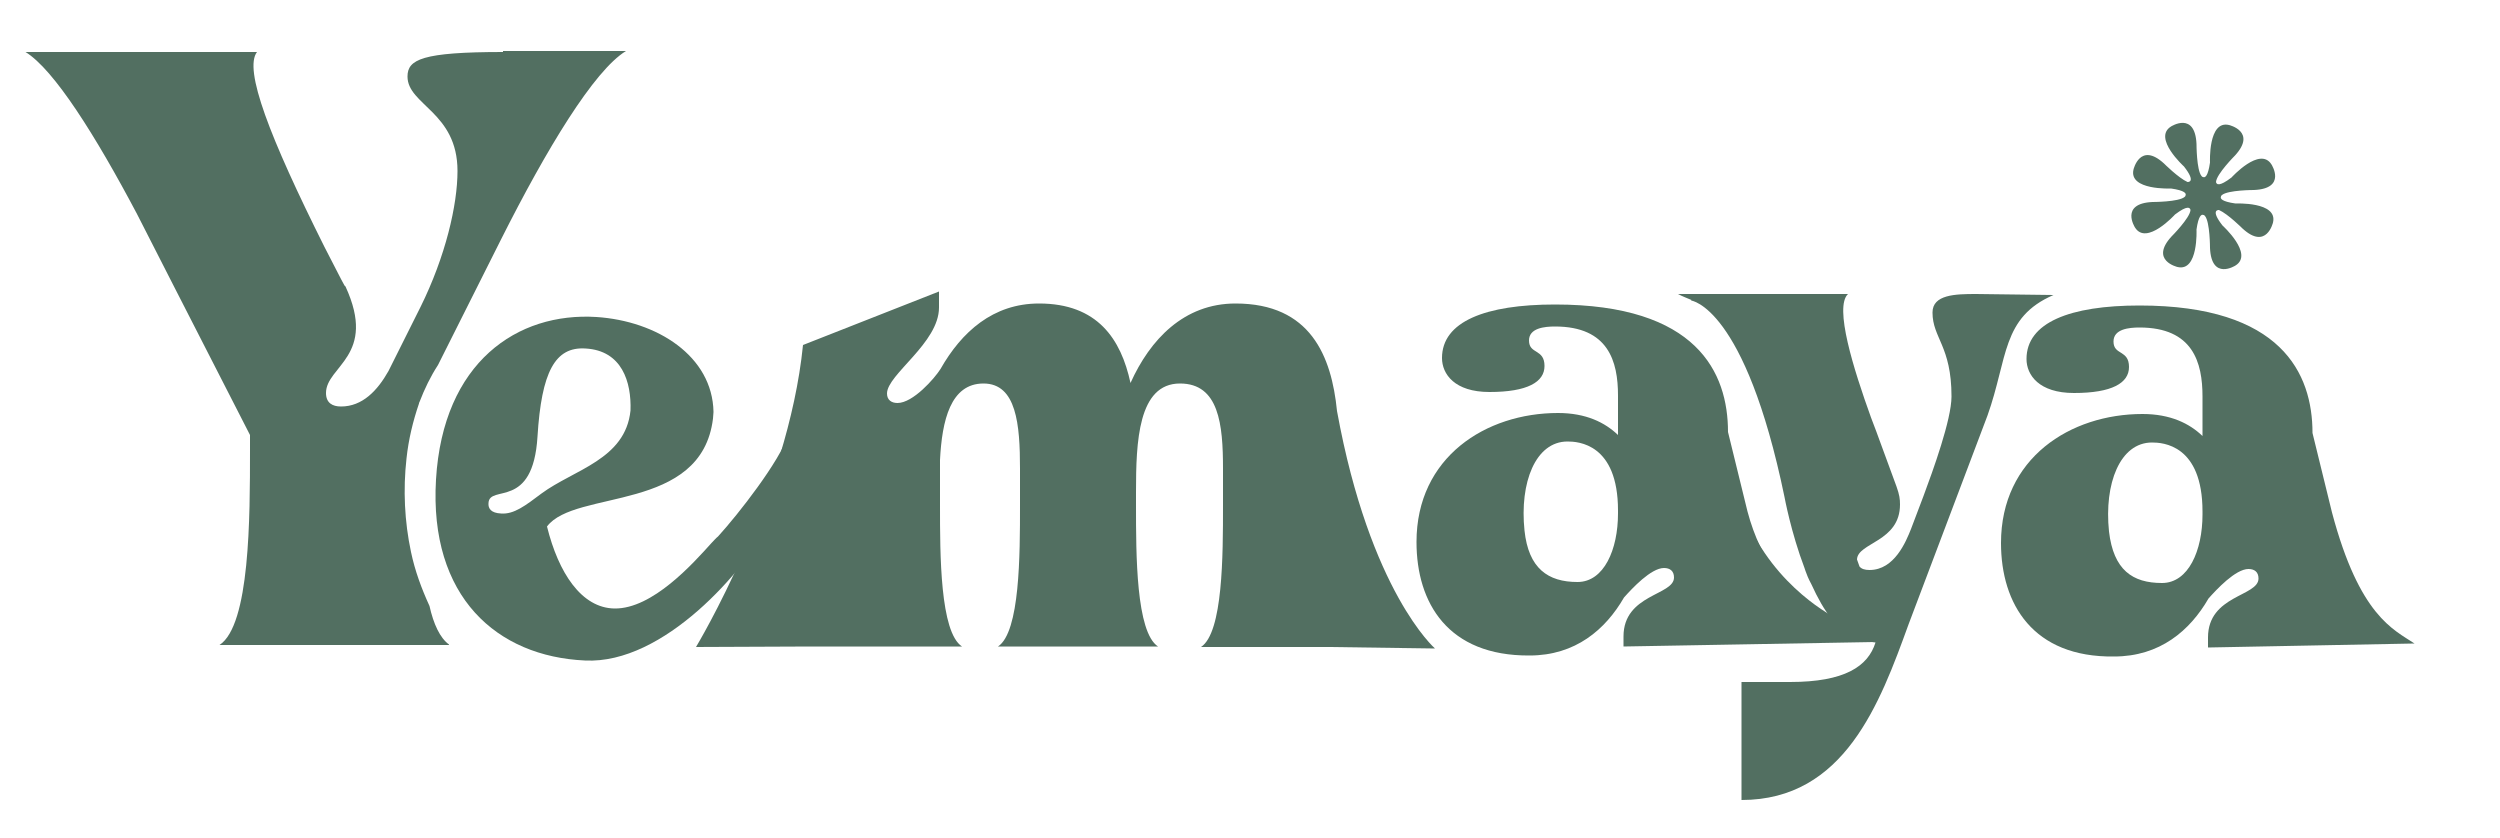 <?xml version="1.0" encoding="UTF-8"?> <svg xmlns="http://www.w3.org/2000/svg" xmlns:xlink="http://www.w3.org/1999/xlink" version="1.1" id="Layer_1" x="0px" y="0px" viewBox="0 0 500 167.7" style="enable-background:new 0 0 500 167.7;" xml:space="preserve"> <style type="text/css"> .st0{fill:#526F61;} </style> <g> <g> <g> <path class="st0" d="M100.6,10.4c-16.2,0-19.1,1.5-19.1,4.9c0,5.7,10,7.1,10,18.9c0,6.8-2.4,17.1-7.4,27.2l-6.4,12.8 c-2.2,3.9-5.2,7.1-9.5,7.1c-1.7,0-3-0.7-3-2.7c0-5.4,10.3-7.4,3.9-21.3l-0.2-0.2L68.3,56l-3.4-6.6c-11-22-16.2-35.5-13.5-39H5.1 c5.7,3.5,14,16.7,22.3,32.4l7.4,14.5L50,87v3c0,13.5,0,35-6.1,39h45.9c0,0,0-0.1,0-0.1c-1.8-1.3-3.1-4.1-3.9-7.7 c-1.6-3.5-2.9-7-3.7-10.8c-1.3-6.1-1.6-12.5-0.9-18.7c0.4-3.8,1.3-7.5,2.5-11v-0.1l0.1-0.2c1-2.6,2.2-5.1,3.7-7.4l12.6-25.1 c9.1-18.1,18.6-33.8,25-37.7H100.6z"></path> </g> <g> <path class="st0" d="M240.2,129.4h25.6l21.2,0.3c0,0-13-11.3-19.6-47.5c-1.1-11-5.3-21.5-20.3-21.5c-10.3,0-17.1,7.2-21,15.9 c-1.9-8.8-6.6-15.9-18.3-15.9c-9.2,0-15.5,5.7-19.7,13.1c-1.2,1.9-5.5,6.8-8.6,6.8c-1.2,0-2.1-0.6-2.1-1.9 c0-3.8,10.4-10.1,10.4-17.2v-3.2l-27.2,10.7c0.3,0.2,0.6,0.4,0.9,0.6l-0.9-0.6c-3,29.9-21.4,60.4-21.4,60.4l22.9-0.1h30.3 c-4.4-2.9-4.4-18.4-4.4-28.2V92c0.4-7.9,2.1-15.3,8.7-15.3c6.6,0,7.3,8.2,7.3,17v7.4c0,9.8,0,25.3-4.4,28.2h32 c-4.4-2.9-4.4-18.4-4.4-28.2v-2.7c0-10,0.4-21.7,8.8-21.7c7.8,0,8.6,8.2,8.6,17v7.4C244.6,111,244.6,126.5,240.2,129.4z"></path> </g> <g> <path class="st0" d="M400.2,108.6c0-17,13.9-25.8,28.3-25.8c5.6,0,9.4,1.9,12,4.4v-7.9c0-6.8-1.9-13.8-12.6-13.8 c-2.1,0-5.2,0.3-5.2,2.8c0,2.8,3.1,1.6,3.1,5.1c0,3.2-3.4,5.2-11,5.2c-7,0-9.5-3.6-9.5-6.8c0-7.3,8.7-10.7,22.6-10.7 c28.4,0,34.6,13.6,34.6,25.5l3.9,15.9c5.5,20.7,12.3,23.4,16.5,26.2l-41.3,0.8v-2c0-8.5,10.1-8.2,10.1-11.8c0-1.3-0.8-1.9-2-1.9 c-2.6,0-6.4,4.1-8,5.9c-3.7,6.4-9.7,11.6-18.9,11.6C406.6,131.5,400.2,120.8,400.2,108.6z M432.4,116.6c5.3,0,8.1-6.5,8.1-13.7 v-0.6c0-13.4-8-13.8-10.1-13.8c-6.4,0-9.6,8.2-8.6,17.8C422.7,114,426.5,116.6,432.4,116.6z"></path> </g> <g> <path class="st0" d="M157.7,86.9c-1.8,5.4-10,15.9-14.1,20.4c-0.2,0.1-1.3,1.3-1.3,1.3c-3.7,4.1-11.8,13.2-19.4,13.1 c-6.6-0.1-11.2-7.1-13.5-16.4c5.6-7.5,30.9-2.7,33.2-21.6l0.1-1.3c-0.2-11.2-11.3-18.2-23.4-19c-15.8-1-30.7,9-32.1,32.5 c-1.4,23.5,12.2,35.4,29.8,36.2c15.8,0.8,32.1-18.2,36.9-27.5C155.1,102.4,156.4,92.7,157.7,86.9z M100.2,102.7 c-2-0.1-2.6-1-2.5-2.1c0.2-3.8,8.9,1.5,9.8-13.3c0.8-12.9,3.5-18,9.6-17.6c7.3,0.4,9.2,6.7,9,12.4c-1,9.8-11.3,11.8-17.8,16.6 C105.1,101.1,102.8,102.9,100.2,102.7z"></path> </g> <g> <path class="st0" d="M395.2,58.8c-4.1,0-8.7,0.1-8.7,3.7c0,5.1,3.8,6.7,3.8,16.8c0,4.6-3.7,14.8-5.6,19.9l-2.5,6.6 c-1,2.5-3.3,8.2-8.3,8.2c-0.9,0-1.6-0.2-2-0.7l-0.5-1.4c0.1-3.4,8.6-3.5,8.6-11c0-1.1-0.1-1.9-0.7-3.6l-3.6-9.8l-0.4-1.1 l-1.1-2.9c-3.5-9.7-7.4-22.1-4.6-24.7h-34c0.9,0.5,1.8,0.8,2.7,1.2l-0.1,0.1c0,0,10.8,1.1,18.7,39.3c0,0,1.3,7.1,4,14.2l0.2,0.6 c0.2,0.6,0.6,1.6,1.2,2.7c2.4,5.3,5.5,9.9,9.5,10.9c1.4,0.3,2.4,0.6,3.3,0.7c-1.5,4.8-6.2,7.9-17.1,7.9h-9.7v23.6 c20.6,0,27.7-19.4,33.4-35.1l15.8-41.8c4.1-11.5,2.8-19.6,13.2-24.1L395.2,58.8L395.2,58.8z"></path> </g> <g> <path class="st0" d="M447.1,40.7c-2.8-0.4-3.1-1-2.9-1.4l0,0c0-0.1,0-0.1,0.1-0.2c0.1-0.1,0.1-0.1,0.1-0.1h0c1.2-1,6.4-1,6.4-1 c6.6-0.3,3.5-5.1,3.5-5.1c-2.3-3.7-8,2.6-8,2.6c-2.5,1.9-3,1.4-3.1,0.9c0.1-1.6,3.8-5.3,3.8-5.3c4.4-4.8-1.2-6.1-1.2-6.1 c-4.2-1-3.8,7.5-3.8,7.5c-0.4,2.8-1,3.1-1.4,2.9l0,0c-0.1,0-0.1,0-0.2-0.1c-0.1-0.1-0.1-0.1-0.1-0.1v0c-1-1.2-1-6.4-1-6.4 c-0.3-6.6-5.1-3.5-5.1-3.5c-3.7,2.3,2.6,8,2.6,8c2.5,3.2,0.8,3.1,0.7,3.1c-1.8-0.8-4.7-3.7-4.7-3.7c-4.8-4.4-6.1,1.2-6.1,1.2 c-1,4.2,7.5,3.8,7.5,3.8c2.8,0.4,3.1,1,2.9,1.4l0,0c0,0.1,0,0.1-0.1,0.2c-0.1,0.1-0.1,0.1-0.1,0.1h0c-1.2,1-6.4,1-6.4,1 c-6.6,0.3-3.5,5.1-3.5,5.1c2.3,3.7,8-2.6,8-2.6c2.5-1.9,3-1.4,3.1-0.9c-0.1,1.6-3.8,5.3-3.8,5.3c-4.4,4.8,1.2,6.1,1.2,6.1 c4.2,1,3.8-7.5,3.8-7.5c0.4-2.8,1-3.1,1.4-2.9l0,0c0.1,0,0.1,0,0.2,0.1c0.1,0.1,0.1,0.1,0.1,0.1v0c1,1.2,1,6.4,1,6.4 c0.3,6.6,5.1,3.5,5.1,3.5c3.7-2.3-2.6-8-2.6-8c-2.5-3.2-0.8-3.1-0.7-3.1c1.8,0.8,4.7,3.7,4.7,3.7c4.8,4.4,6.1-1.2,6.1-1.2 C455.6,40.3,447.1,40.7,447.1,40.7z"></path> </g> <g> <g> <path class="st0" d="M283.3,108.4c0-17,13.9-25.8,28.3-25.8c5.6,0,9.4,1.9,12,4.4v-7.9c0-6.8-1.9-13.8-12.6-13.8 c-2.1,0-5.2,0.3-5.2,2.8c0,2.8,3.1,1.6,3.1,5.1c0,3.2-3.4,5.2-11,5.2c-7,0-9.5-3.6-9.5-6.8c0-7.3,8.7-10.7,22.6-10.7 c28.4,0,34.6,13.6,34.6,25.5l3.9,15.9c5.5,20.7,21.5,23.3,25.7,26.1l-50.5,0.9v-2c0-8.5,10.1-8.2,10.1-11.8c0-1.3-0.8-1.9-2-1.9 c-2.6,0-6.4,4.1-8,5.9c-3.7,6.4-9.7,11.6-18.9,11.6C289.6,131.2,283.3,120.6,283.3,108.4z M315.5,116.4c5.3,0,8.1-6.5,8.1-13.7 v-0.6c0-13.4-8-13.8-10.1-13.8c-6.4,0-9.6,8.2-8.6,17.8C305.7,113.7,309.6,116.4,315.5,116.4z"></path> </g> <g> <path class="st0" d="M367.2,123.6c0,0-12.2-5.9-18.1-20.1l-0.4,13.3l3.5,6.7l10.2,1.9l5.1,0.4L367.2,123.6z"></path> </g> </g> </g> </g> </svg> 